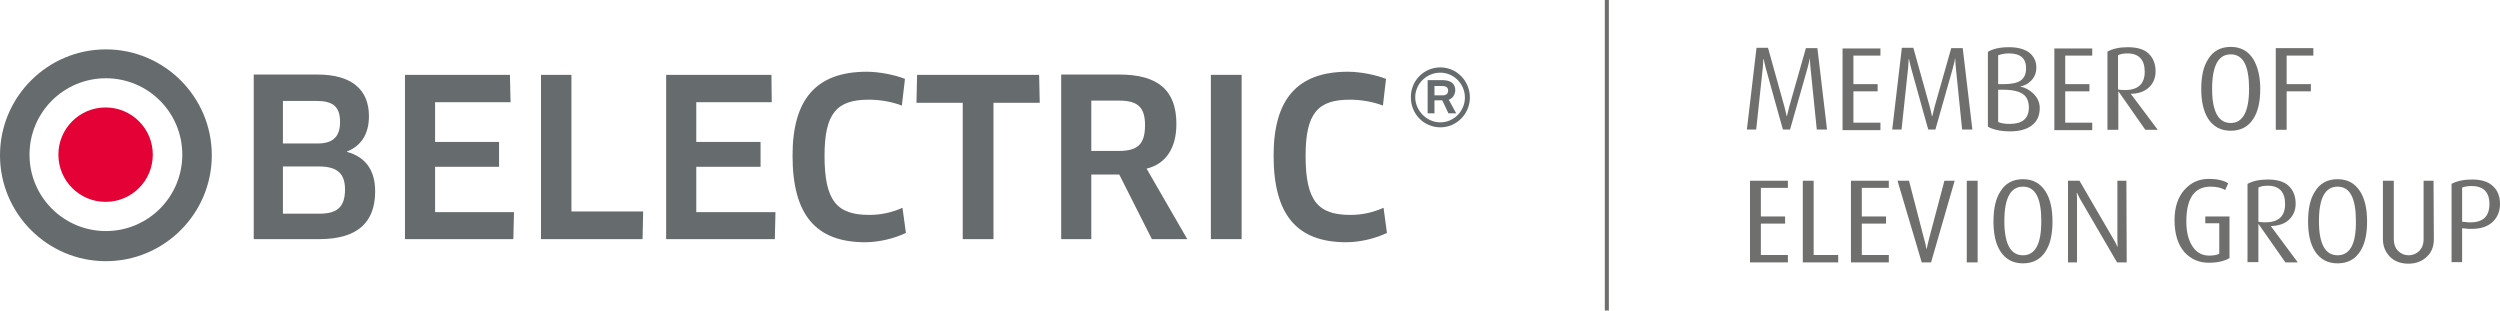 <?xml version="1.0" encoding="UTF-8"?> <svg xmlns="http://www.w3.org/2000/svg" xmlns:xlink="http://www.w3.org/1999/xlink" version="1.1" id="Ebene_1" x="0px" y="0px" viewBox="0 0 805 100" style="enable-background:new 0 0 805 100;" xml:space="preserve"> <style type="text/css"> .st0{fill:none;stroke:#6F6F6E;stroke-width:1.302;stroke-miterlimit:10;} .st1{fill:#6F6F6E;} .st2{fill:#666B6E;} .st3{fill:#E30135;} </style> <g id="Logo"> <g> <line class="st0" x1="517.4" y1="0" x2="517.4" y2="100"></line> <g> <path class="st1" d="M795.5,71.6c-0.5,0-1,0-1.5-0.1l-1.2-0.1v-11c0.8-0.3,1.8-0.5,3-0.5c3.8,0,5.8,1.9,5.8,5.8 C801.6,69.6,799.6,71.6,795.5,71.6 M802.8,60c-1.5-1.5-3.8-2.2-6.8-2.2c-2.7,0-4.9,0.5-6.6,1.4v25.2h3.4V73.5l1.2,0.1 c0.6,0.1,1.2,0.1,1.8,0.1c3.1,0,5.4-0.8,7-2.4c1.4-1.4,2.2-3.3,2.2-5.6C805,63.3,804.3,61.4,802.8,60 M783.6,58.2h-3.2v18.8 c0,1.6-0.5,2.9-1.4,3.8c-0.9,0.9-2.1,1.4-3.4,1.4s-2.5-0.5-3.4-1.4c-0.9-0.9-1.4-2.2-1.4-3.8V58.2h-3.5v18.8 c0,2.3,0.8,4.2,2.3,5.7c1.5,1.5,3.5,2.2,5.9,2.2c2.5,0,4.5-0.8,6-2.3c1.5-1.4,2.2-3.3,2.2-5.6L783.6,58.2L783.6,58.2z M752.7,82.2c-4,0-6-3.7-6-11c0-7.4,2-11.1,6-11.1c4,0,5.9,3.7,5.9,11.1C758.7,78.5,756.7,82.2,752.7,82.2 M760,61.7 c-1.7-2.7-4.1-4-7.3-4c-3.2,0-5.7,1.3-7.3,4c-1.5,2.3-2.2,5.5-2.2,9.6c0,4.1,0.7,7.2,2.2,9.6c1.7,2.6,4.1,3.9,7.3,3.9 c3.2,0,5.7-1.3,7.3-3.9c1.5-2.3,2.2-5.5,2.2-9.6C762.2,67.3,761.5,64.1,760,61.7 M729.4,71.6c-1,0-1.8-0.1-2.2-0.2v-11 c0.7-0.4,1.7-0.6,3-0.6c3.7,0,5.6,2,5.6,5.9C735.8,69.7,733.6,71.6,729.4,71.6 M731.2,72.8c2.5-0.1,4.4-0.7,5.8-2 c1.4-1.3,2.2-3,2.2-5.2c0-2.5-0.8-4.4-2.3-5.8c-1.5-1.4-3.8-2-6.7-2c-2.7,0-4.8,0.5-6.5,1.4v25.2h3.5V72.2h0.1l8.6,12.3h4 L731.2,72.8z M718,69.7h-7.9v2.2h4.5v9.8c-0.7,0.4-1.8,0.6-3.3,0.6c-2.1,0-3.9-0.9-5.2-2.8c-1.4-2-2.1-4.7-2.1-8.2 c0-7.4,2.6-11.2,7.8-11.2c2,0,3.6,0.4,4.7,1.1l1-2.2c-1.5-0.9-3.5-1.4-6.2-1.4c-3.2,0-5.7,1.1-7.8,3.4c-2.2,2.4-3.3,5.7-3.3,9.9 c0,4.4,1.1,7.9,3.2,10.3c2,2.2,4.6,3.4,7.8,3.4c2.8,0,5-0.5,6.7-1.5V69.7z M684.7,58.2h-2.9v18.3c0,1,0,2,0.1,2.9h-0.1 c-0.4-0.9-0.9-1.8-1.5-2.8l-10.7-18.4h-3.7v26.3h2.9V65.3c0-1,0-2.1-0.1-3.2h0.1c0.5,1.1,1.1,2.2,1.7,3.2l11.2,19.2h3.1 L684.7,58.2L684.7,58.2z M651.4,82.2c-4,0-6-3.7-6-11c0-7.4,2-11.1,6-11.1c4,0,5.9,3.7,5.9,11.1 C657.3,78.5,655.4,82.2,651.4,82.2 M658.7,61.7c-1.7-2.7-4.1-4-7.3-4c-3.2,0-5.7,1.3-7.3,4c-1.5,2.3-2.2,5.5-2.2,9.6 c0,4.1,0.7,7.2,2.2,9.6c1.7,2.6,4.1,3.9,7.3,3.9c3.2,0,5.7-1.3,7.3-3.9c1.5-2.3,2.2-5.5,2.2-9.6 C660.9,67.3,660.2,64.1,658.7,61.7 M636.8,58.2h-3.5v26.3h3.5V58.2z M626.1,58.2l-4.9,18.5c-0.4,1.7-0.7,2.8-0.8,3.4h-0.1 c-0.2-1.3-0.5-2.4-0.8-3.4l-4.8-18.5h-3.7l7.8,26.3h3l7.6-26.3H626.1z M608.2,82.1h-8.7V72h7.8v-2.3h-7.8v-9.2h8.7v-2.3H596v26.3 h12.2V82.1z M591.9,82.1H584V58.2h-3.5v26.3h11.4V82.1z M575.7,82.1H567V72h7.8v-2.3H567v-9.2h8.7v-2.3h-12.2v26.3h12.2V82.1z"></path> <path class="st1" d="M744.9,15.5h-12.1v26.3h3.5V29.4h7.8v-2.3h-7.8v-9.2h8.6L744.9,15.5L744.9,15.5z M718.3,39.6 c-4,0-6-3.7-6-11c0-7.4,2-11.1,6-11.1c4,0,5.9,3.7,5.9,11.1C724.2,35.9,722.2,39.6,718.3,39.6 M725.6,19.1c-1.7-2.7-4.1-4-7.3-4 c-3.2,0-5.7,1.3-7.3,4c-1.5,2.3-2.2,5.5-2.2,9.5c0,4,0.7,7.2,2.2,9.6c1.7,2.6,4.1,3.9,7.3,3.9c3.2,0,5.7-1.3,7.3-3.9 c1.5-2.3,2.2-5.5,2.2-9.6C727.8,24.6,727,21.5,725.6,19.1 M684.2,29c-1,0-1.8-0.1-2.2-0.2v-11c0.7-0.4,1.7-0.6,3-0.6 c3.7,0,5.6,2,5.6,5.9C690.6,27,688.5,29,684.2,29 M686.1,30.2c2.4,0,4.4-0.7,5.8-2s2.2-3,2.2-5.2c0-2.5-0.8-4.4-2.3-5.8 c-1.5-1.4-3.8-2-6.7-2c-2.7,0-4.8,0.5-6.5,1.4v25.2h3.5V29.5h0.1l8.6,12.3h4L686.1,30.2z M673.7,39.5h-8.7V29.4h7.8v-2.3h-7.8 v-9.2h8.7v-2.3h-12.2v26.3h12.2V39.5z M647.1,39.9c-1.5,0-2.7-0.2-3.7-0.6V28.9h1.8c2.8,0,4.9,0.5,6.2,1.4s1.9,2.4,1.9,4.5 C653.2,38.2,651.2,39.9,647.1,39.9 M650.7,25.9c-1.1,0.8-3,1.2-5.6,1.2h-1.7v-9.3c1.1-0.4,2.2-0.6,3.5-0.6c3.7,0,5.5,1.6,5.5,4.8 C652.4,23.8,651.8,25.1,650.7,25.9 M654.6,30c-1.2-1.1-2.5-1.8-4-2.1v-0.1c1.4-0.2,2.5-0.9,3.4-1.8c1.1-1.1,1.7-2.5,1.7-4.3 c0-2-0.8-3.5-2.2-4.7c-1.6-1.2-3.8-1.8-6.6-1.8c-2.9,0-5.2,0.5-6.8,1.5v24.1c1.8,1,4.2,1.5,7.2,1.5c2.9,0,5.1-0.6,6.8-1.8 c1.8-1.3,2.7-3.2,2.7-5.7C656.8,32.9,656,31.3,654.6,30 M632,15.5h-3.7l-5.4,19c-0.4,1.6-0.6,2.5-0.7,2.9h-0.1 c-0.2-0.9-0.4-1.9-0.7-3l-5.3-19h-3.7l-3.1,26.3h3l2.1-19.7c0.1-1.5,0.2-2.5,0.2-3h0.1c0.2,1.1,0.5,2.1,0.7,3 c3.6,12.9,5.4,19.5,5.5,19.7h2.3l5.6-19.7c0.4-1.6,0.7-2.6,0.7-3.1h0.1c0,1,0.1,2.1,0.2,3.1c1.3,12.9,2,19.5,2,19.7h3.3L632,15.5 z M605.5,39.5h-8.7V29.4h7.8v-2.3h-7.8v-9.2h8.7v-2.3h-12.2v26.3h12.2V39.5z M585.2,15.5h-3.7l-5.4,19c-0.4,1.6-0.6,2.5-0.7,2.9 h-0.1c-0.2-0.9-0.4-1.9-0.7-3l-5.3-19h-3.7l-3.1,26.3h3l2.1-19.7c0.1-1.5,0.2-2.5,0.2-3h0.1c0.2,1.1,0.5,2.1,0.7,3 c3.6,12.9,5.4,19.5,5.5,19.7h2.3l5.6-19.7c0.4-1.6,0.7-2.6,0.7-3.1h0.1c0,1,0.1,2.1,0.2,3.1c1.3,12.9,2,19.5,2,19.7h3.3 L585.2,15.5z"></path> </g> <g> <path class="st2" d="M34.1,74.4c-13.6,0-24.6-11-24.6-24.6s11-24.6,24.6-24.6s24.6,11,24.6,24.6C58.7,63.4,47.7,74.4,34.1,74.4 M34.1,15.9C15.3,15.9,0,31.2,0,50s15.3,34.1,34.1,34.1S68.2,68.8,68.2,50C68.2,31.2,52.9,15.9,34.1,15.9"></path> <path class="st3" d="M49.2,49.8C49.2,58.2,42.4,65,34,65s-15.2-6.8-15.2-15.2S25.6,34.6,34,34.6S49.2,41.4,49.2,49.8"></path> <path class="st2" d="M102.7,53.6H91.1v15.2h11.8c5.4,0,8.2-1.9,8.2-7.8C111.1,55.9,108.6,53.6,102.7,53.6 M101.9,32.5H91.1v13.7 h11.2c4.9,0,7.2-2.2,7.2-6.9C109.5,34.3,107.2,32.5,101.9,32.5 M102.8,77H81.7v-53h20.5c11.1,0,16.6,4.9,16.6,13.4 c0,6.1-2.8,9.7-7.1,11.4v0.1c5.9,1.6,9.1,5.8,9.1,12.7C120.8,71.2,115.6,77,102.8,77"></path> <polygon class="st2" points="165.5,68.3 165.3,77 130.4,77 130.4,24.1 164.2,24.1 164.4,32.9 140.1,32.9 140.1,45.7 160.7,45.7 160.7,53.7 140.1,53.7 140.1,68.3 "></polygon> <polygon class="st2" points="207.1,68.1 206.9,77 174.2,77 174.2,24.1 184,24.1 184,68.1 "></polygon> <polygon class="st2" points="249.7,68.3 249.5,77 214.5,77 214.5,24.1 248.4,24.1 248.5,32.9 224.2,32.9 224.2,45.7 244.9,45.7 244.9,53.7 224.2,53.7 224.2,68.3 "></polygon> <path class="st2" d="M290.4,34c-2.8-1.1-6.6-1.9-10.7-1.9c-10.3,0-14.2,4.4-14.2,18.1c0,14.5,4,19,14.4,19 c4.1,0,7.6-0.9,10.7-2.3l1.1,8.1c-3.5,1.7-8.5,3-13.1,3c-15.9,0-23.4-8.8-23.4-27.9c0-17.9,7.4-27,23.9-27 c4.3,0,9.3,1.1,12.3,2.3L290.4,34z"></path> <polygon class="st2" points="319.9,33.1 319.9,77 310,77 310,33.1 295.1,33.1 295.3,24.1 334.6,24.1 334.8,33.1 "></polygon> <path class="st2" d="M360.4,32.4h-9v16.2h8.8c6,0,8.5-2,8.5-8.3C368.7,34.5,366.3,32.4,360.4,32.4 M369.2,54.3L382.3,77h-11.4 l-10.5-20.8h-9V77h-9.7v-53h18.7c12.4,0,18.4,5,18.4,15.9C378.8,47.7,375.4,52.8,369.2,54.3"></path> <rect x="389.9" y="24.1" class="st2" width="9.9" height="52.9"></rect> <path class="st2" d="M445.3,34c-2.8-1.1-6.6-1.9-10.7-1.9c-10.3,0-14.2,4.4-14.2,18.1c0,14.5,4,19,14.4,19 c4.1,0,7.6-0.9,10.7-2.3l1.1,8.1c-3.5,1.7-8.5,3-13.1,3c-15.9,0-23.4-8.8-23.4-27.9c0-17.9,7.4-27,23.9-27 c4.3,0,9.3,1.1,12.3,2.3L445.3,34z"></path> <path class="st2" d="M464.4,27.7h-2.5v3h2.7c1.1,0,1.7-0.6,1.7-1.5C466.3,28.3,465.8,27.7,464.4,27.7 M466.5,32.1l2.4,4.4h-2.5 l-2-4.2h-2.5v4.2h-2.2V25.8h4.7c3,0,4.2,1.3,4.2,3.3C468.5,30.5,467.8,31.7,466.5,32.1 M463.8,39.4c4.3,0,7.9-3.6,7.9-8 c0-4.4-3.6-8-7.9-8c-4.4,0-8.1,3.5-8.1,8C455.8,35.7,459.4,39.4,463.8,39.4 M463.8,21.7c5.2,0,9.5,4.3,9.5,9.7 c0,5.3-4.3,9.6-9.5,9.6c-5.3,0-9.5-4.3-9.5-9.6C454.2,26,458.5,21.7,463.8,21.7"></path> </g> </g> </g> <g id="Ebene_1_00000137829109144602157620000015109862114530703008_"> </g> </svg> 